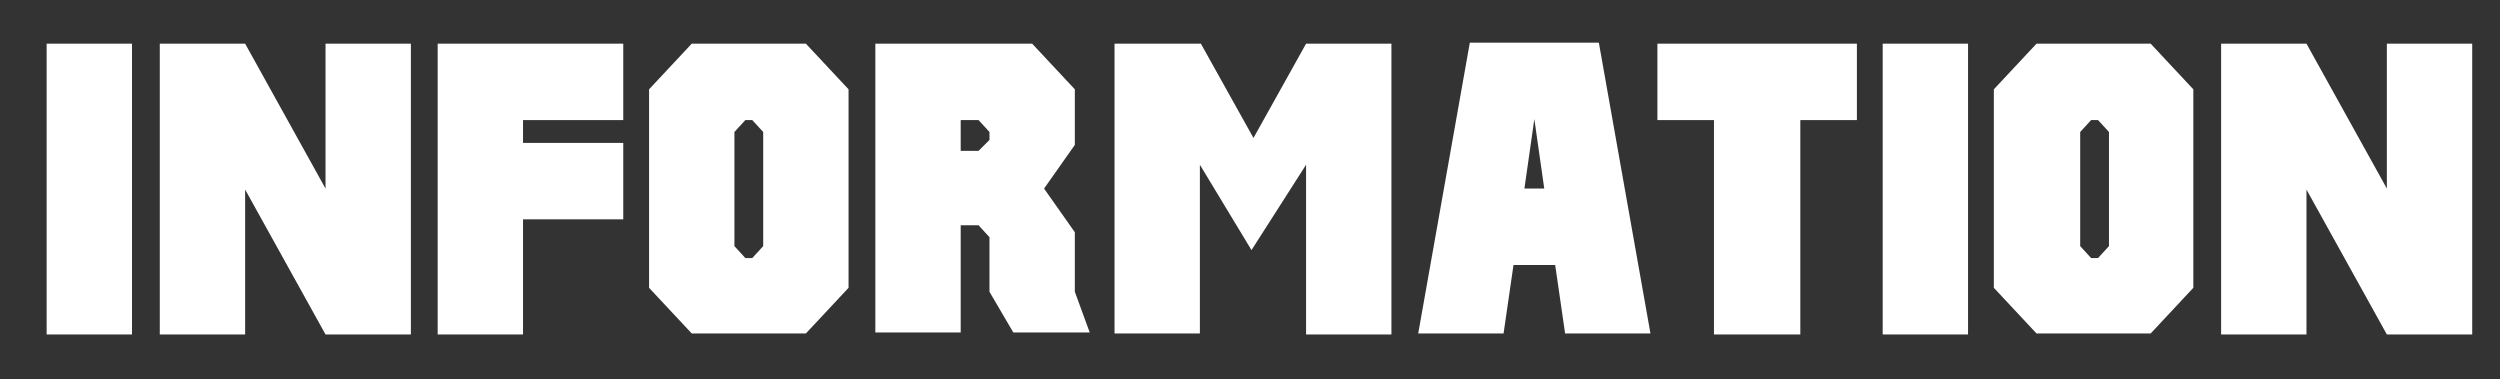 <?xml version="1.0" encoding="UTF-8"?>
<svg id="_レイヤー_1" data-name="レイヤー_1" xmlns="http://www.w3.org/2000/svg" width="251.9" height="38.2" version="1.1" viewBox="0 0 251.9 38.2">
  <rect x="0" y="0" width="251.9" height="38.2" fill="#333333" stroke="none"/>
  <!-- Generator: Adobe Illustrator 29.3.1, SVG Export Plug-In . SVG Version: 2.1.0 Build 151)  -->
  <defs>
    <style>
      .st0 {
        fill: #fff;
      }
    </style>
  </defs>
  <path class="st0" d="M4.7,4.4h8.6v29.3H4.7V4.4Z"/>
  <path class="st0" d="M32.8,33.7l-8.1-14.6v14.6h-8.6V4.4h8.6l8.1,14.6V4.4h8.6v29.3h-8.6Z"/>
  <path class="st0" d="M44.1,4.4h18.7v7.7h-10.1v2.3h10.1v7.7h-10.1v11.6h-8.6V4.4Z"/>
  <path class="st0" d="M81.2,4.4l4.3,4.6v20l-4.3,4.6h-11.5l-4.3-4.6V9l4.3-4.6h11.5ZM75.1,12.1l-1.1,1.2v11.5l1.1,1.2h.7l1.1-1.2v-11.5l-1.1-1.2h-.7Z"/>
  <path class="st0" d="M104,4.4l4.3,4.6v5.6l-3.1,4.4,3.1,4.4v6l1.5,4.1h-7.7l-2.4-4.1v-5.5l-1.1-1.2h-1.8v10.8h-8.6V4.4h15.8ZM96.8,12.1v3.1h1.8l1.1-1.1v-.8l-1.1-1.2h-1.8Z"/>
  <path class="st0" d="M121,4.4l5.3,9.5,5.3-9.5h8.6v29.3h-8.6v-17.1l-5.5,8.6-5.2-8.6v17h-8.6V4.4h8.6Z"/>
  <path class="st0" d="M156.7,26.7h-4.2l-1,6.9h-8.6l5.2-29.3h13l5.2,29.3h-8.6l-1-6.9ZM153.6,19h2l-1-7-1,7Z"/>
  <path class="st0" d="M172.7,33.7V12.1h-5.7v-7.7h20.1v7.7h-5.7v21.6h-8.6Z"/>
  <path class="st0" d="M189.7,4.4h8.6v29.3h-8.6V4.4Z"/>
  <path class="st0" d="M216.7,4.4l4.3,4.6v20l-4.3,4.6h-11.5l-4.3-4.6V9l4.3-4.6h11.5ZM210.7,12.1l-1.1,1.2v11.5l1.1,1.2h.7l1.1-1.2v-11.5l-1.1-1.2h-.7Z"/>
  <path class="st0" d="M240.5,33.7l-8.1-14.6v14.6h-8.6V4.4h8.6l8.1,14.6V4.4h8.6v29.3h-8.6Z"/>
</svg>